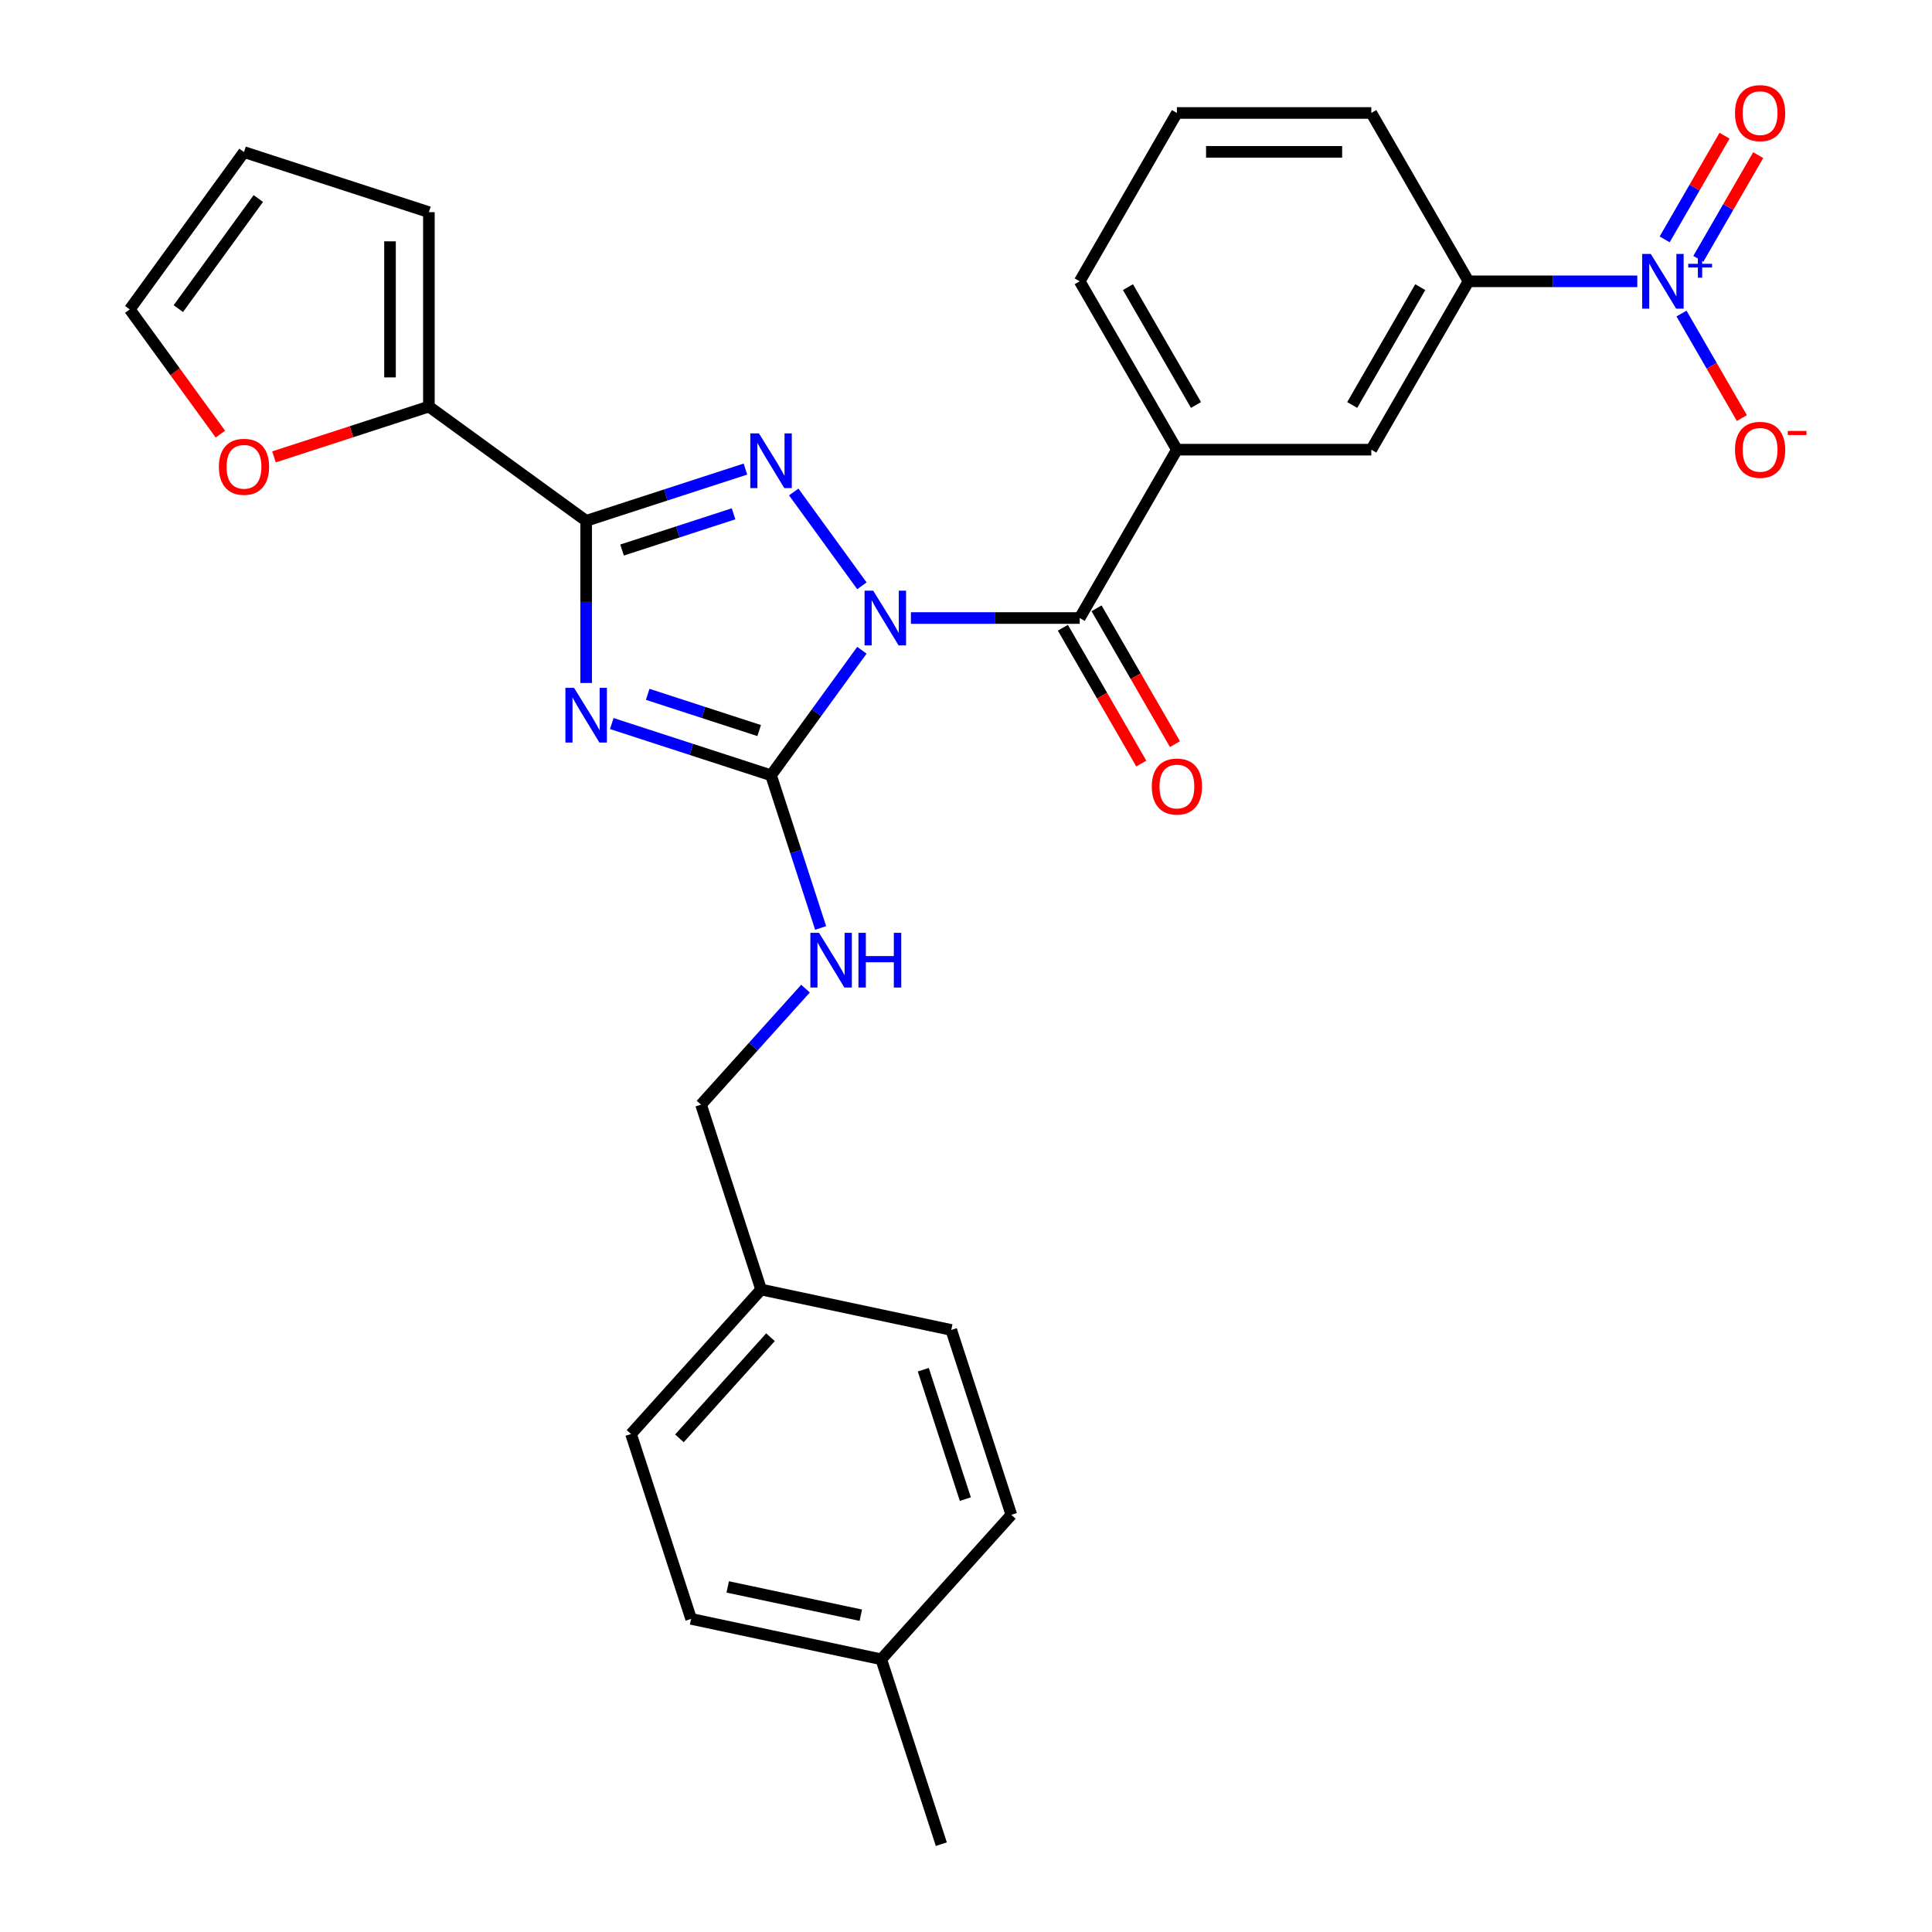 <?xml version='1.0' encoding='iso-8859-1'?>
<svg version='1.1' baseProfile='full'
              xmlns='http://www.w3.org/2000/svg'
                      xmlns:rdkit='http://www.rdkit.org/xml'
                      xmlns:xlink='http://www.w3.org/1999/xlink'
                  xml:space='preserve'
width='1000px' height='1000px' viewBox='0 0 1000 1000'>
<!-- END OF HEADER -->
<rect style='opacity:1.0;fill:#FFFFFF;stroke:none' width='1000' height='1000' x='0' y='0'> </rect>
<path class='bond-1' d='M 446.118,336.565 L 422.605,368.929' style='fill:none;fill-rule:evenodd;stroke:#0000FF;stroke-width:6px;stroke-linecap:butt;stroke-linejoin:miter;stroke-opacity:1' />
<path class='bond-1' d='M 422.605,368.929 L 399.091,401.293' style='fill:none;fill-rule:evenodd;stroke:#000000;stroke-width:6px;stroke-linecap:butt;stroke-linejoin:miter;stroke-opacity:1' />
<path class='bond-2' d='M 446.118,303.214 L 410.832,254.646' style='fill:none;fill-rule:evenodd;stroke:#0000FF;stroke-width:6px;stroke-linecap:butt;stroke-linejoin:miter;stroke-opacity:1' />
<path class='bond-4' d='M 471.489,319.889 L 515.172,319.889' style='fill:none;fill-rule:evenodd;stroke:#0000FF;stroke-width:6px;stroke-linecap:butt;stroke-linejoin:miter;stroke-opacity:1' />
<path class='bond-4' d='M 515.172,319.889 L 558.854,319.889' style='fill:none;fill-rule:evenodd;stroke:#000000;stroke-width:6px;stroke-linecap:butt;stroke-linejoin:miter;stroke-opacity:1' />
<path class='bond-0' d='M 316.651,374.506 L 357.871,387.899' style='fill:none;fill-rule:evenodd;stroke:#0000FF;stroke-width:6px;stroke-linecap:butt;stroke-linejoin:miter;stroke-opacity:1' />
<path class='bond-0' d='M 357.871,387.899 L 399.091,401.293' style='fill:none;fill-rule:evenodd;stroke:#000000;stroke-width:6px;stroke-linecap:butt;stroke-linejoin:miter;stroke-opacity:1' />
<path class='bond-0' d='M 335.236,359.385 L 364.09,368.76' style='fill:none;fill-rule:evenodd;stroke:#0000FF;stroke-width:6px;stroke-linecap:butt;stroke-linejoin:miter;stroke-opacity:1' />
<path class='bond-0' d='M 364.09,368.76 L 392.944,378.135' style='fill:none;fill-rule:evenodd;stroke:#000000;stroke-width:6px;stroke-linecap:butt;stroke-linejoin:miter;stroke-opacity:1' />
<path class='bond-29' d='M 303.395,353.524 L 303.395,311.551' style='fill:none;fill-rule:evenodd;stroke:#0000FF;stroke-width:6px;stroke-linecap:butt;stroke-linejoin:miter;stroke-opacity:1' />
<path class='bond-29' d='M 303.395,311.551 L 303.395,269.579' style='fill:none;fill-rule:evenodd;stroke:#000000;stroke-width:6px;stroke-linecap:butt;stroke-linejoin:miter;stroke-opacity:1' />
<path class='bond-8' d='M 399.091,401.293 L 411.928,440.803' style='fill:none;fill-rule:evenodd;stroke:#000000;stroke-width:6px;stroke-linecap:butt;stroke-linejoin:miter;stroke-opacity:1' />
<path class='bond-8' d='M 411.928,440.803 L 424.766,480.313' style='fill:none;fill-rule:evenodd;stroke:#0000FF;stroke-width:6px;stroke-linecap:butt;stroke-linejoin:miter;stroke-opacity:1' />
<path class='bond-3' d='M 385.835,242.793 L 344.615,256.186' style='fill:none;fill-rule:evenodd;stroke:#0000FF;stroke-width:6px;stroke-linecap:butt;stroke-linejoin:miter;stroke-opacity:1' />
<path class='bond-3' d='M 344.615,256.186 L 303.395,269.579' style='fill:none;fill-rule:evenodd;stroke:#000000;stroke-width:6px;stroke-linecap:butt;stroke-linejoin:miter;stroke-opacity:1' />
<path class='bond-3' d='M 379.688,265.95 L 350.834,275.325' style='fill:none;fill-rule:evenodd;stroke:#0000FF;stroke-width:6px;stroke-linecap:butt;stroke-linejoin:miter;stroke-opacity:1' />
<path class='bond-3' d='M 350.834,275.325 L 321.98,284.7' style='fill:none;fill-rule:evenodd;stroke:#000000;stroke-width:6px;stroke-linecap:butt;stroke-linejoin:miter;stroke-opacity:1' />
<path class='bond-6' d='M 303.395,269.579 L 221.992,210.436' style='fill:none;fill-rule:evenodd;stroke:#000000;stroke-width:6px;stroke-linecap:butt;stroke-linejoin:miter;stroke-opacity:1' />
<path class='bond-7' d='M 558.854,319.889 L 609.164,232.749' style='fill:none;fill-rule:evenodd;stroke:#000000;stroke-width:6px;stroke-linecap:butt;stroke-linejoin:miter;stroke-opacity:1' />
<path class='bond-14' d='M 550.14,324.92 L 570.435,360.072' style='fill:none;fill-rule:evenodd;stroke:#000000;stroke-width:6px;stroke-linecap:butt;stroke-linejoin:miter;stroke-opacity:1' />
<path class='bond-14' d='M 570.435,360.072 L 590.73,395.224' style='fill:none;fill-rule:evenodd;stroke:#FF0000;stroke-width:6px;stroke-linecap:butt;stroke-linejoin:miter;stroke-opacity:1' />
<path class='bond-14' d='M 567.568,314.858 L 587.863,350.01' style='fill:none;fill-rule:evenodd;stroke:#000000;stroke-width:6px;stroke-linecap:butt;stroke-linejoin:miter;stroke-opacity:1' />
<path class='bond-14' d='M 587.863,350.01 L 608.158,385.162' style='fill:none;fill-rule:evenodd;stroke:#FF0000;stroke-width:6px;stroke-linecap:butt;stroke-linejoin:miter;stroke-opacity:1' />
<path class='bond-5' d='M 847.459,145.61 L 803.777,145.61' style='fill:none;fill-rule:evenodd;stroke:#0000FF;stroke-width:6px;stroke-linecap:butt;stroke-linejoin:miter;stroke-opacity:1' />
<path class='bond-5' d='M 803.777,145.61 L 760.095,145.61' style='fill:none;fill-rule:evenodd;stroke:#000000;stroke-width:6px;stroke-linecap:butt;stroke-linejoin:miter;stroke-opacity:1' />
<path class='bond-11' d='M 870.342,162.285 L 885.963,189.34' style='fill:none;fill-rule:evenodd;stroke:#0000FF;stroke-width:6px;stroke-linecap:butt;stroke-linejoin:miter;stroke-opacity:1' />
<path class='bond-11' d='M 885.963,189.34 L 901.583,216.395' style='fill:none;fill-rule:evenodd;stroke:#FF0000;stroke-width:6px;stroke-linecap:butt;stroke-linejoin:miter;stroke-opacity:1' />
<path class='bond-13' d='M 879.056,133.965 L 894.55,107.13' style='fill:none;fill-rule:evenodd;stroke:#0000FF;stroke-width:6px;stroke-linecap:butt;stroke-linejoin:miter;stroke-opacity:1' />
<path class='bond-13' d='M 894.55,107.13 L 910.043,80.295' style='fill:none;fill-rule:evenodd;stroke:#FF0000;stroke-width:6px;stroke-linecap:butt;stroke-linejoin:miter;stroke-opacity:1' />
<path class='bond-13' d='M 861.628,123.903 L 877.122,97.068' style='fill:none;fill-rule:evenodd;stroke:#0000FF;stroke-width:6px;stroke-linecap:butt;stroke-linejoin:miter;stroke-opacity:1' />
<path class='bond-13' d='M 877.122,97.068 L 892.615,70.233' style='fill:none;fill-rule:evenodd;stroke:#FF0000;stroke-width:6px;stroke-linecap:butt;stroke-linejoin:miter;stroke-opacity:1' />
<path class='bond-12' d='M 221.992,210.436 L 181.902,223.462' style='fill:none;fill-rule:evenodd;stroke:#000000;stroke-width:6px;stroke-linecap:butt;stroke-linejoin:miter;stroke-opacity:1' />
<path class='bond-12' d='M 181.902,223.462 L 141.812,236.488' style='fill:none;fill-rule:evenodd;stroke:#FF0000;stroke-width:6px;stroke-linecap:butt;stroke-linejoin:miter;stroke-opacity:1' />
<path class='bond-15' d='M 221.992,210.436 L 221.992,109.816' style='fill:none;fill-rule:evenodd;stroke:#000000;stroke-width:6px;stroke-linecap:butt;stroke-linejoin:miter;stroke-opacity:1' />
<path class='bond-15' d='M 201.868,195.343 L 201.868,124.909' style='fill:none;fill-rule:evenodd;stroke:#000000;stroke-width:6px;stroke-linecap:butt;stroke-linejoin:miter;stroke-opacity:1' />
<path class='bond-10' d='M 609.164,232.749 L 709.784,232.749' style='fill:none;fill-rule:evenodd;stroke:#000000;stroke-width:6px;stroke-linecap:butt;stroke-linejoin:miter;stroke-opacity:1' />
<path class='bond-25' d='M 609.164,232.749 L 558.854,145.61' style='fill:none;fill-rule:evenodd;stroke:#000000;stroke-width:6px;stroke-linecap:butt;stroke-linejoin:miter;stroke-opacity:1' />
<path class='bond-25' d='M 619.046,209.616 L 583.829,148.619' style='fill:none;fill-rule:evenodd;stroke:#000000;stroke-width:6px;stroke-linecap:butt;stroke-linejoin:miter;stroke-opacity:1' />
<path class='bond-18' d='M 416.929,511.71 L 389.892,541.737' style='fill:none;fill-rule:evenodd;stroke:#0000FF;stroke-width:6px;stroke-linecap:butt;stroke-linejoin:miter;stroke-opacity:1' />
<path class='bond-18' d='M 389.892,541.737 L 362.856,571.763' style='fill:none;fill-rule:evenodd;stroke:#000000;stroke-width:6px;stroke-linecap:butt;stroke-linejoin:miter;stroke-opacity:1' />
<path class='bond-9' d='M 760.095,145.61 L 709.784,232.749' style='fill:none;fill-rule:evenodd;stroke:#000000;stroke-width:6px;stroke-linecap:butt;stroke-linejoin:miter;stroke-opacity:1' />
<path class='bond-9' d='M 735.12,148.619 L 699.903,209.616' style='fill:none;fill-rule:evenodd;stroke:#000000;stroke-width:6px;stroke-linecap:butt;stroke-linejoin:miter;stroke-opacity:1' />
<path class='bond-30' d='M 760.095,145.61 L 709.784,58.47' style='fill:none;fill-rule:evenodd;stroke:#000000;stroke-width:6px;stroke-linecap:butt;stroke-linejoin:miter;stroke-opacity:1' />
<path class='bond-16' d='M 114.065,224.694 L 90.609,192.41' style='fill:none;fill-rule:evenodd;stroke:#FF0000;stroke-width:6px;stroke-linecap:butt;stroke-linejoin:miter;stroke-opacity:1' />
<path class='bond-16' d='M 90.609,192.41 L 67.153,160.126' style='fill:none;fill-rule:evenodd;stroke:#000000;stroke-width:6px;stroke-linecap:butt;stroke-linejoin:miter;stroke-opacity:1' />
<path class='bond-17' d='M 221.992,109.816 L 126.296,78.722' style='fill:none;fill-rule:evenodd;stroke:#000000;stroke-width:6px;stroke-linecap:butt;stroke-linejoin:miter;stroke-opacity:1' />
<path class='bond-31' d='M 67.153,160.126 L 126.296,78.722' style='fill:none;fill-rule:evenodd;stroke:#000000;stroke-width:6px;stroke-linecap:butt;stroke-linejoin:miter;stroke-opacity:1' />
<path class='bond-31' d='M 92.305,159.744 L 133.706,102.761' style='fill:none;fill-rule:evenodd;stroke:#000000;stroke-width:6px;stroke-linecap:butt;stroke-linejoin:miter;stroke-opacity:1' />
<path class='bond-19' d='M 362.856,571.763 L 393.95,667.459' style='fill:none;fill-rule:evenodd;stroke:#000000;stroke-width:6px;stroke-linecap:butt;stroke-linejoin:miter;stroke-opacity:1' />
<path class='bond-21' d='M 393.95,667.459 L 492.371,688.379' style='fill:none;fill-rule:evenodd;stroke:#000000;stroke-width:6px;stroke-linecap:butt;stroke-linejoin:miter;stroke-opacity:1' />
<path class='bond-22' d='M 393.95,667.459 L 326.621,742.234' style='fill:none;fill-rule:evenodd;stroke:#000000;stroke-width:6px;stroke-linecap:butt;stroke-linejoin:miter;stroke-opacity:1' />
<path class='bond-22' d='M 398.805,692.141 L 351.676,744.484' style='fill:none;fill-rule:evenodd;stroke:#000000;stroke-width:6px;stroke-linecap:butt;stroke-linejoin:miter;stroke-opacity:1' />
<path class='bond-20' d='M 456.136,858.85 L 357.715,837.93' style='fill:none;fill-rule:evenodd;stroke:#000000;stroke-width:6px;stroke-linecap:butt;stroke-linejoin:miter;stroke-opacity:1' />
<path class='bond-20' d='M 445.557,836.028 L 376.662,821.384' style='fill:none;fill-rule:evenodd;stroke:#000000;stroke-width:6px;stroke-linecap:butt;stroke-linejoin:miter;stroke-opacity:1' />
<path class='bond-28' d='M 456.136,858.85 L 487.23,954.545' style='fill:none;fill-rule:evenodd;stroke:#000000;stroke-width:6px;stroke-linecap:butt;stroke-linejoin:miter;stroke-opacity:1' />
<path class='bond-32' d='M 456.136,858.85 L 523.464,784.075' style='fill:none;fill-rule:evenodd;stroke:#000000;stroke-width:6px;stroke-linecap:butt;stroke-linejoin:miter;stroke-opacity:1' />
<path class='bond-23' d='M 492.371,688.379 L 523.464,784.075' style='fill:none;fill-rule:evenodd;stroke:#000000;stroke-width:6px;stroke-linecap:butt;stroke-linejoin:miter;stroke-opacity:1' />
<path class='bond-23' d='M 477.896,708.952 L 499.661,775.939' style='fill:none;fill-rule:evenodd;stroke:#000000;stroke-width:6px;stroke-linecap:butt;stroke-linejoin:miter;stroke-opacity:1' />
<path class='bond-24' d='M 326.621,742.234 L 357.715,837.93' style='fill:none;fill-rule:evenodd;stroke:#000000;stroke-width:6px;stroke-linecap:butt;stroke-linejoin:miter;stroke-opacity:1' />
<path class='bond-27' d='M 558.854,145.61 L 609.164,58.47' style='fill:none;fill-rule:evenodd;stroke:#000000;stroke-width:6px;stroke-linecap:butt;stroke-linejoin:miter;stroke-opacity:1' />
<path class='bond-26' d='M 709.784,58.47 L 609.164,58.47' style='fill:none;fill-rule:evenodd;stroke:#000000;stroke-width:6px;stroke-linecap:butt;stroke-linejoin:miter;stroke-opacity:1' />
<path class='bond-26' d='M 694.691,78.594 L 624.257,78.594' style='fill:none;fill-rule:evenodd;stroke:#000000;stroke-width:6px;stroke-linecap:butt;stroke-linejoin:miter;stroke-opacity:1' />
<path  class='atom-0' d='M 451.974 305.729
L 461.254 320.729
Q 462.174 322.209, 463.654 324.889
Q 465.134 327.569, 465.214 327.729
L 465.214 305.729
L 468.974 305.729
L 468.974 334.049
L 465.094 334.049
L 455.134 317.649
Q 453.974 315.729, 452.734 313.529
Q 451.534 311.329, 451.174 310.649
L 451.174 334.049
L 447.494 334.049
L 447.494 305.729
L 451.974 305.729
' fill='#0000FF'/>
<path  class='atom-1' d='M 297.135 356.039
L 306.415 371.039
Q 307.335 372.519, 308.815 375.199
Q 310.295 377.879, 310.375 378.039
L 310.375 356.039
L 314.135 356.039
L 314.135 384.359
L 310.255 384.359
L 300.295 367.959
Q 299.135 366.039, 297.895 363.839
Q 296.695 361.639, 296.335 360.959
L 296.335 384.359
L 292.655 384.359
L 292.655 356.039
L 297.135 356.039
' fill='#0000FF'/>
<path  class='atom-3' d='M 392.831 224.326
L 402.111 239.326
Q 403.031 240.806, 404.511 243.486
Q 405.991 246.166, 406.071 246.326
L 406.071 224.326
L 409.831 224.326
L 409.831 252.646
L 405.951 252.646
L 395.991 236.246
Q 394.831 234.326, 393.591 232.126
Q 392.391 229.926, 392.031 229.246
L 392.031 252.646
L 388.351 252.646
L 388.351 224.326
L 392.831 224.326
' fill='#0000FF'/>
<path  class='atom-6' d='M 854.455 131.45
L 863.735 146.45
Q 864.655 147.93, 866.135 150.61
Q 867.615 153.29, 867.695 153.45
L 867.695 131.45
L 871.455 131.45
L 871.455 159.77
L 867.575 159.77
L 857.615 143.37
Q 856.455 141.45, 855.215 139.25
Q 854.015 137.05, 853.655 136.37
L 853.655 159.77
L 849.975 159.77
L 849.975 131.45
L 854.455 131.45
' fill='#0000FF'/>
<path  class='atom-6' d='M 873.831 136.555
L 878.82 136.555
L 878.82 131.301
L 881.038 131.301
L 881.038 136.555
L 886.16 136.555
L 886.16 138.455
L 881.038 138.455
L 881.038 143.735
L 878.82 143.735
L 878.82 138.455
L 873.831 138.455
L 873.831 136.555
' fill='#0000FF'/>
<path  class='atom-9' d='M 423.924 482.828
L 433.204 497.828
Q 434.124 499.308, 435.604 501.988
Q 437.084 504.668, 437.164 504.828
L 437.164 482.828
L 440.924 482.828
L 440.924 511.148
L 437.044 511.148
L 427.084 494.748
Q 425.924 492.828, 424.684 490.628
Q 423.484 488.428, 423.124 487.748
L 423.124 511.148
L 419.444 511.148
L 419.444 482.828
L 423.924 482.828
' fill='#0000FF'/>
<path  class='atom-9' d='M 444.324 482.828
L 448.164 482.828
L 448.164 494.868
L 462.644 494.868
L 462.644 482.828
L 466.484 482.828
L 466.484 511.148
L 462.644 511.148
L 462.644 498.068
L 448.164 498.068
L 448.164 511.148
L 444.324 511.148
L 444.324 482.828
' fill='#0000FF'/>
<path  class='atom-12' d='M 898.025 232.829
Q 898.025 226.029, 901.385 222.229
Q 904.745 218.429, 911.025 218.429
Q 917.305 218.429, 920.665 222.229
Q 924.025 226.029, 924.025 232.829
Q 924.025 239.709, 920.625 243.629
Q 917.225 247.509, 911.025 247.509
Q 904.785 247.509, 901.385 243.629
Q 898.025 239.749, 898.025 232.829
M 911.025 244.309
Q 915.345 244.309, 917.665 241.429
Q 920.025 238.509, 920.025 232.829
Q 920.025 227.269, 917.665 224.469
Q 915.345 221.629, 911.025 221.629
Q 906.705 221.629, 904.345 224.429
Q 902.025 227.229, 902.025 232.829
Q 902.025 238.549, 904.345 241.429
Q 906.705 244.309, 911.025 244.309
' fill='#FF0000'/>
<path  class='atom-12' d='M 925.345 223.052
L 935.034 223.052
L 935.034 225.164
L 925.345 225.164
L 925.345 223.052
' fill='#FF0000'/>
<path  class='atom-13' d='M 113.296 241.609
Q 113.296 234.809, 116.656 231.009
Q 120.016 227.209, 126.296 227.209
Q 132.576 227.209, 135.936 231.009
Q 139.296 234.809, 139.296 241.609
Q 139.296 248.489, 135.896 252.409
Q 132.496 256.289, 126.296 256.289
Q 120.056 256.289, 116.656 252.409
Q 113.296 248.529, 113.296 241.609
M 126.296 253.089
Q 130.616 253.089, 132.936 250.209
Q 135.296 247.289, 135.296 241.609
Q 135.296 236.049, 132.936 233.249
Q 130.616 230.409, 126.296 230.409
Q 121.976 230.409, 119.616 233.209
Q 117.296 236.009, 117.296 241.609
Q 117.296 247.329, 119.616 250.209
Q 121.976 253.089, 126.296 253.089
' fill='#FF0000'/>
<path  class='atom-14' d='M 898.025 58.55
Q 898.025 51.75, 901.385 47.95
Q 904.745 44.15, 911.025 44.15
Q 917.305 44.15, 920.665 47.95
Q 924.025 51.75, 924.025 58.55
Q 924.025 65.43, 920.625 69.35
Q 917.225 73.23, 911.025 73.23
Q 904.785 73.23, 901.385 69.35
Q 898.025 65.47, 898.025 58.55
M 911.025 70.03
Q 915.345 70.03, 917.665 67.15
Q 920.025 64.23, 920.025 58.55
Q 920.025 52.99, 917.665 50.19
Q 915.345 47.35, 911.025 47.35
Q 906.705 47.35, 904.345 50.15
Q 902.025 52.95, 902.025 58.55
Q 902.025 64.27, 904.345 67.15
Q 906.705 70.03, 911.025 70.03
' fill='#FF0000'/>
<path  class='atom-15' d='M 596.164 407.109
Q 596.164 400.309, 599.524 396.509
Q 602.884 392.709, 609.164 392.709
Q 615.444 392.709, 618.804 396.509
Q 622.164 400.309, 622.164 407.109
Q 622.164 413.989, 618.764 417.909
Q 615.364 421.789, 609.164 421.789
Q 602.924 421.789, 599.524 417.909
Q 596.164 414.029, 596.164 407.109
M 609.164 418.589
Q 613.484 418.589, 615.804 415.709
Q 618.164 412.789, 618.164 407.109
Q 618.164 401.549, 615.804 398.749
Q 613.484 395.909, 609.164 395.909
Q 604.844 395.909, 602.484 398.709
Q 600.164 401.509, 600.164 407.109
Q 600.164 412.829, 602.484 415.709
Q 604.844 418.589, 609.164 418.589
' fill='#FF0000'/>
</svg>
